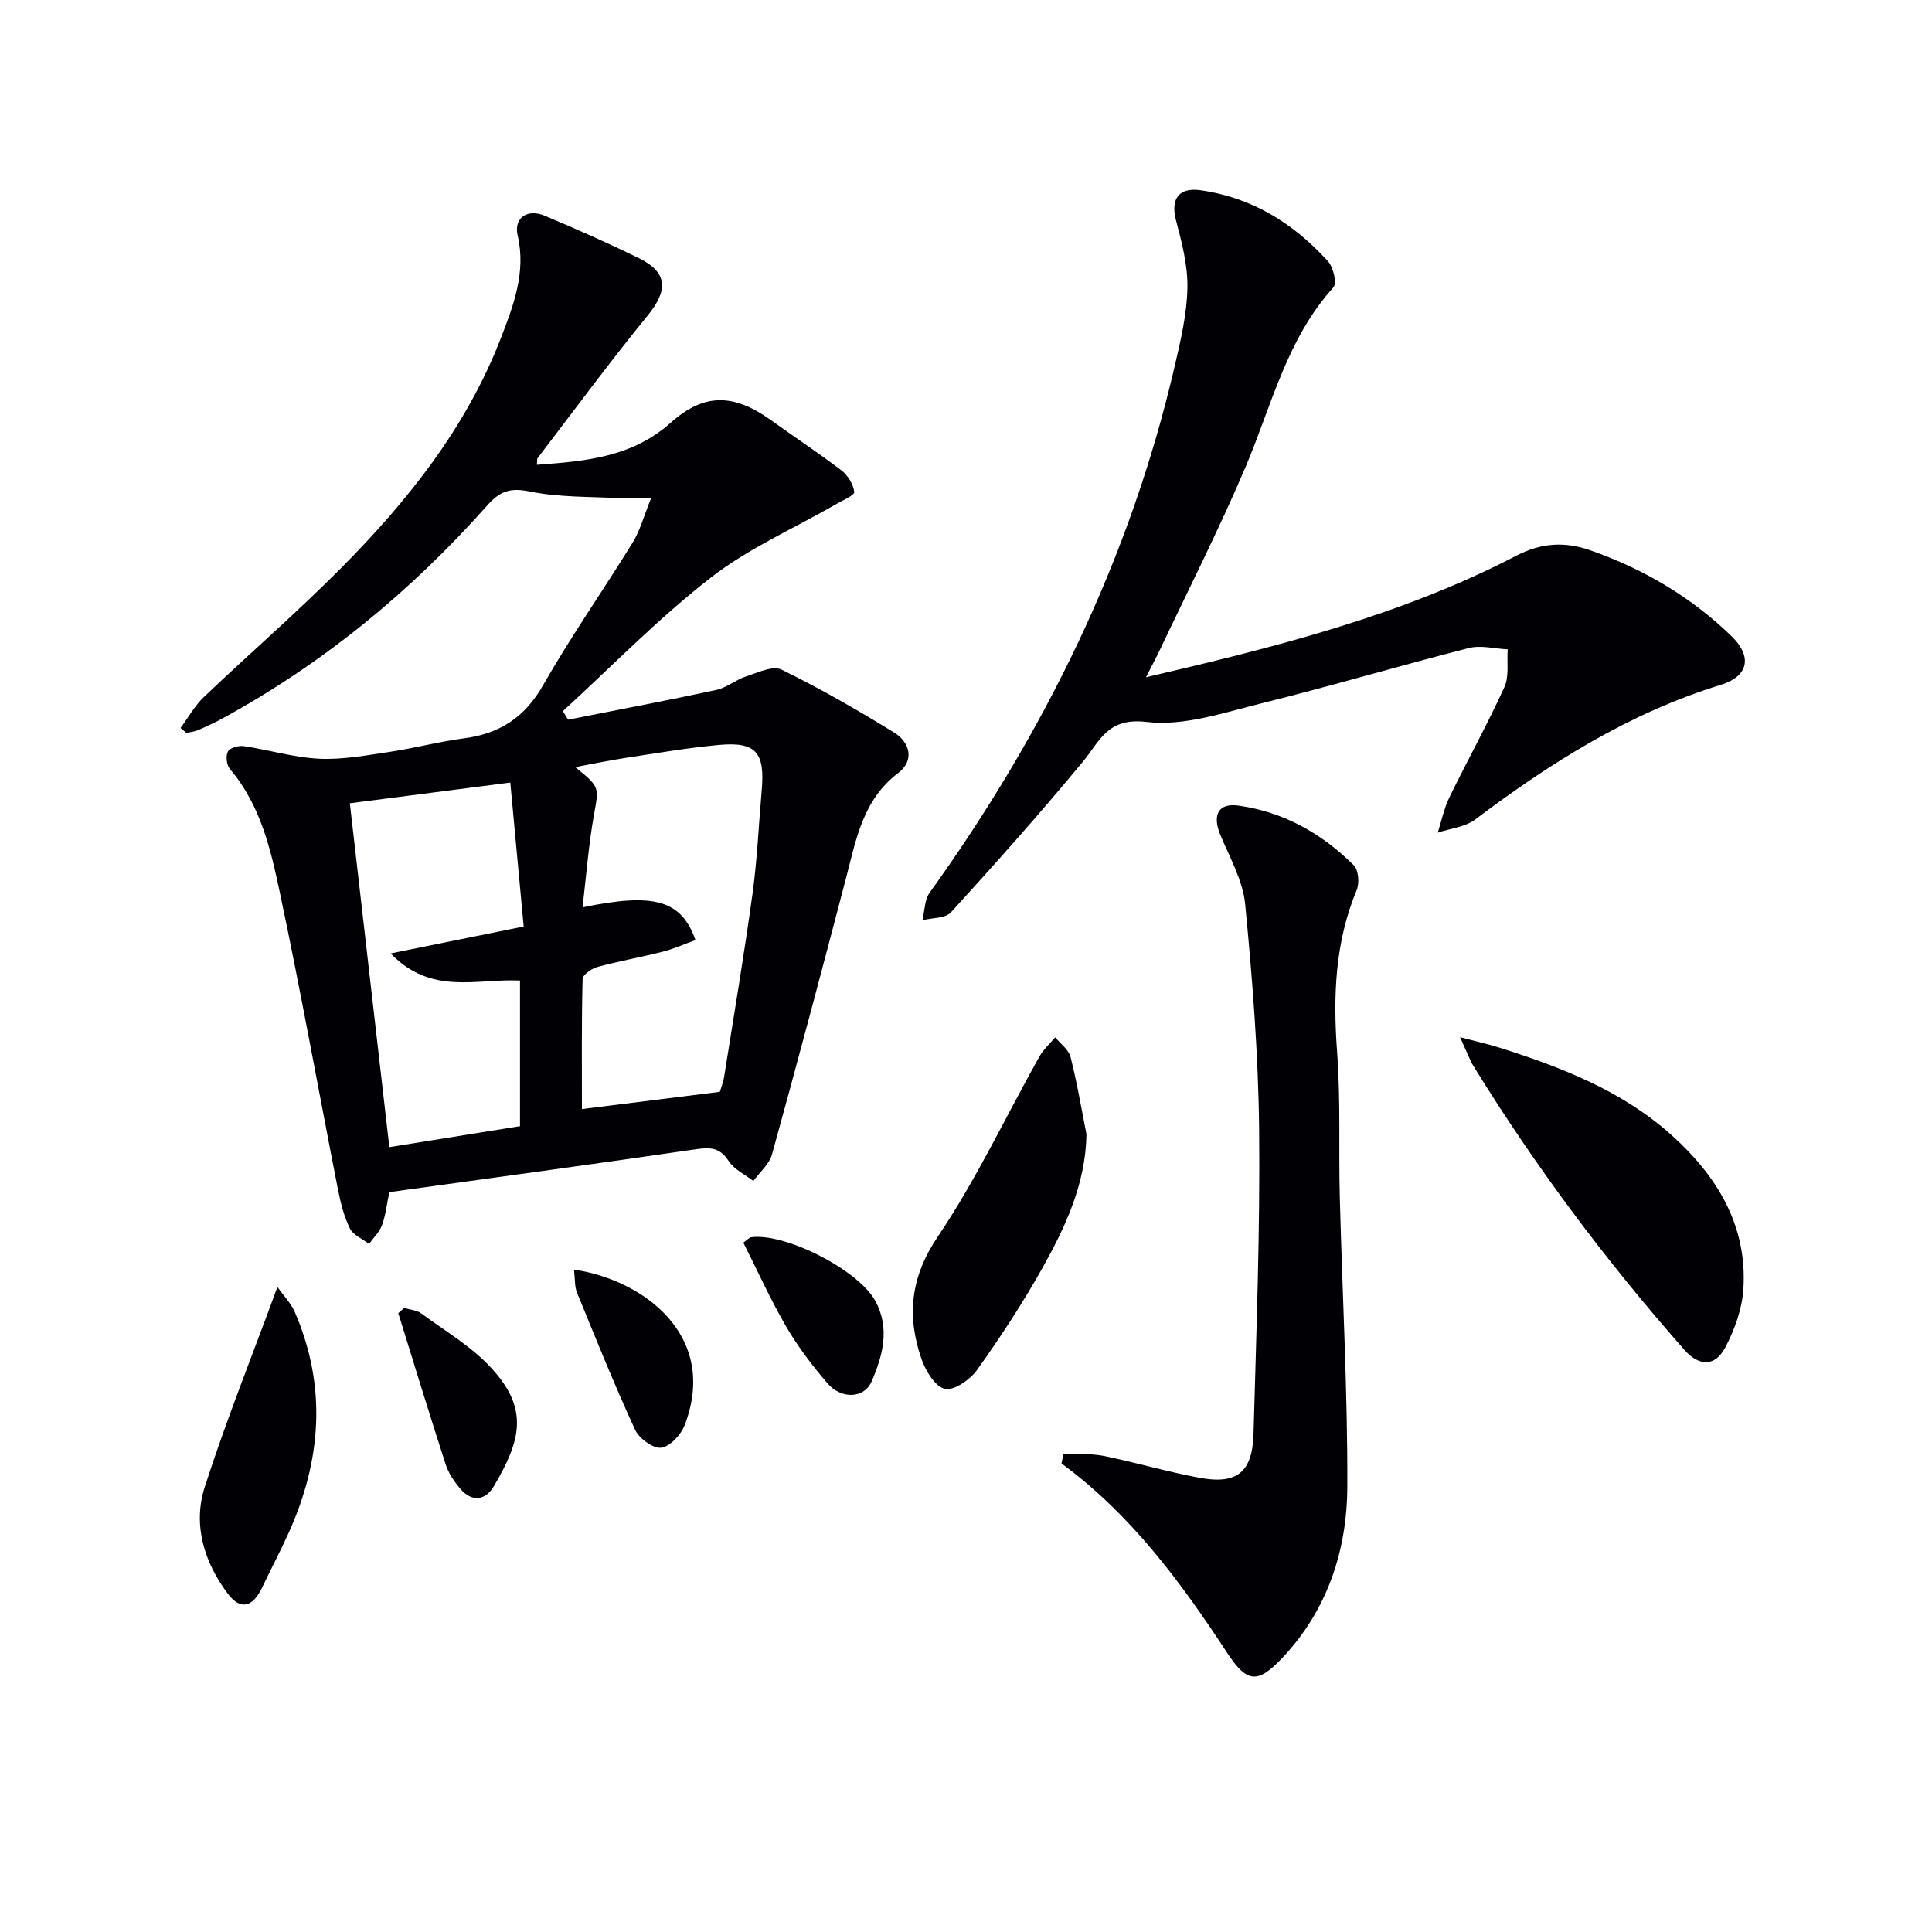 <svg enable-background="new 0 0 400 400" viewBox="0 0 400 400" xmlns="http://www.w3.org/2000/svg"><g fill="#010105"><path d="m117.62 149c10.23-2.02 20.47-3.96 30.66-6.15 2.17-.47 4.06-2.11 6.2-2.81 2.39-.78 5.52-2.29 7.32-1.41 8 3.91 15.75 8.37 23.34 13.05 3.3 2.03 4.21 5.8.83 8.36-7.36 5.58-8.72 13.77-10.82 21.81-4.99 19.08-10.06 38.13-15.31 57.14-.56 2.04-2.54 3.69-3.87 5.52-1.74-1.35-3.97-2.38-5.1-4.12-1.78-2.75-3.7-2.9-6.66-2.47-21.17 3.09-42.37 5.96-63.6 8.9-.58 2.75-.79 4.91-1.53 6.86-.53 1.42-1.76 2.59-2.68 3.86-1.36-1.05-3.28-1.82-3.96-3.2-1.22-2.48-1.92-5.29-2.46-8.04-4-20.34-7.65-40.75-11.94-61.03-1.94-9.19-4.02-18.54-10.46-26.08-.68-.8-.88-2.72-.38-3.61.42-.77 2.23-1.26 3.3-1.1 5.23.78 10.4 2.37 15.63 2.61 4.88.22 9.85-.73 14.73-1.45 5.08-.76 10.07-2.11 15.16-2.77 7.38-.95 12.6-4.3 16.41-10.99 5.76-10.1 12.46-19.66 18.57-29.57 1.51-2.45 2.26-5.37 3.79-9.14-2.78 0-4.51.08-6.23-.01-6.3-.36-12.73-.15-18.86-1.4-4.05-.83-6.19-.09-8.83 2.89-15.82 17.82-34.01 32.77-55 44.2-1.6.87-3.27 1.63-4.95 2.35-.72.31-1.55.36-2.32.54-.41-.34-.81-.68-1.22-1.02 1.6-2.16 2.93-4.6 4.84-6.42 9.4-8.96 19.24-17.47 28.38-26.67 13.8-13.9 25.95-29.12 33.1-47.63 2.6-6.74 5.25-13.62 3.47-21.29-.83-3.59 2.01-5.55 5.59-4.05 6.58 2.76 13.12 5.66 19.53 8.8 5.97 2.93 6.07 6.63 1.83 11.83-7.87 9.64-15.26 19.68-22.82 29.56-.16.21-.07.61-.14 1.38 10.02-.74 19.67-1.53 27.73-8.73 6.95-6.21 13.09-5.99 20.74-.5 4.86 3.49 9.87 6.79 14.63 10.43 1.3 1 2.39 2.83 2.61 4.42.09.65-2.34 1.72-3.69 2.49-8.74 5.04-18.18 9.15-26.06 15.28-10.82 8.41-20.45 18.34-30.59 27.62.37.58.73 1.17 1.09 1.76zm2.99 38.86c14.8-3.09 20.46-1.52 23.38 6.77-2.24.81-4.45 1.81-6.75 2.4-4.49 1.15-9.08 1.95-13.55 3.17-1.2.33-3.04 1.61-3.07 2.49-.23 9.06-.14 18.13-.14 26.93 9.86-1.23 19-2.38 28.55-3.57.18-.61.69-1.86.9-3.16 2.01-12.61 4.13-25.21 5.87-37.86.97-7.07 1.28-14.23 1.9-21.35.7-7.97-1.19-10.16-8.94-9.44-6.43.6-12.82 1.7-19.21 2.67-3.25.49-6.47 1.17-10.45 1.91 5.18 4.2 4.89 4.15 3.87 9.89-1.1 6.15-1.57 12.42-2.36 19.15zm-12.95 15.15c-8.91-.45-18.35 3.15-26.78-5.61 9.7-1.97 18.19-3.69 27.54-5.58-.91-9.8-1.83-19.77-2.77-29.8-12.17 1.57-23.22 3-33.22 4.29 2.77 24.07 5.48 47.67 8.18 71.19 9.22-1.48 18.17-2.92 27.05-4.34 0-10.34 0-20.28 0-30.15z"/><path d="m237.26 140.22c26.92-6.27 52.8-12.76 76.72-25.19 5.14-2.67 10.05-2.94 15.36-1.07 10.99 3.86 20.81 9.65 29.18 17.78 4.32 4.2 3.49 8.28-2.22 10.04-18.9 5.81-35.26 16.11-50.88 27.89-2.08 1.57-5.14 1.85-7.75 2.72.79-2.47 1.31-5.07 2.44-7.37 3.71-7.62 7.84-15.03 11.35-22.74 1.03-2.25.5-5.21.69-7.84-2.69-.13-5.55-.91-8.05-.27-14.3 3.65-28.46 7.86-42.78 11.41-7.87 1.95-16.2 4.81-23.92 3.89-8.15-.96-9.65 3.94-13.27 8.31-8.78 10.62-17.96 20.91-27.23 31.1-1.17 1.28-3.91 1.13-5.92 1.64.47-1.91.42-4.2 1.49-5.69 23.82-33.17 41.52-69.18 50.76-109.11 1.23-5.3 2.51-10.73 2.61-16.12.09-4.66-1.16-9.43-2.37-14.01-1.16-4.39.61-6.82 5.03-6.21 10.72 1.49 19.32 6.87 26.43 14.7 1.12 1.23 1.9 4.57 1.15 5.4-9.72 10.74-12.82 24.57-18.26 37.35-5.53 12.97-11.93 25.57-17.97 38.32-.7 1.45-1.46 2.85-2.59 5.07z"/><path d="m220.2 300.97c2.79.14 5.65-.07 8.35.47 6.66 1.35 13.19 3.31 19.87 4.53 7.71 1.41 10.89-1.17 11.11-9.16.58-20.96 1.37-41.93 1.16-62.89-.16-15.59-1.39-31.19-2.89-46.71-.48-4.93-3.21-9.67-5.16-14.4-1.65-4.01-.46-6.6 3.75-6.02 9.31 1.29 17.27 5.75 23.89 12.35.98.98 1.21 3.68.62 5.1-4.53 10.88-4.92 22.08-4.06 33.65.74 9.95.29 19.97.55 29.96.51 19.95 1.62 39.89 1.56 59.83-.04 13.23-4.05 25.57-13.43 35.54-5.16 5.48-7.37 5.21-11.48-1.06-9.58-14.64-19.92-28.63-34.27-39.17.15-.66.29-1.34.43-2.02z"/><path d="m302.29 214.74c3.65.96 5.94 1.46 8.18 2.17 12.89 4.08 25.44 8.96 35.65 18.14 9.37 8.42 15.66 18.68 14.83 31.8-.26 4.13-1.8 8.43-3.75 12.13-2.12 4.01-5.42 3.95-8.46.5-16.19-18.34-30.79-37.86-43.63-58.69-.89-1.46-1.47-3.13-2.82-6.05z"/><path d="m224.94 234.83c-.18 10.37-4.4 19.26-9.19 27.82-4.06 7.24-8.64 14.22-13.46 20.98-1.44 2.01-4.77 4.33-6.66 3.92-2.01-.45-4.01-3.74-4.85-6.19-3.06-8.89-2.32-16.89 3.38-25.33 7.95-11.79 14.05-24.82 21.03-37.27.83-1.48 2.17-2.67 3.27-3.99 1.1 1.34 2.8 2.53 3.18 4.06 1.35 5.26 2.24 10.65 3.3 16z"/><path d="m57.44 266.46c1.24 1.76 2.8 3.34 3.62 5.24 6.66 15.45 5.48 30.74-1.36 45.81-1.72 3.78-3.66 7.46-5.45 11.21-1.92 4.02-4.45 4.74-7.09 1.23-4.88-6.5-7.28-14.23-4.78-22.04 4.39-13.68 9.77-27.05 15.06-41.45z"/><path d="m118.84 262.86c14.31 2.09 29.98 13.63 22.94 32.14-.76 2.01-3.04 4.49-4.87 4.73-1.67.22-4.59-1.91-5.42-3.71-4.3-9.34-8.14-18.88-12.03-28.4-.52-1.29-.39-2.84-.62-4.76z"/><path d="m153.9 257.28c.84-.59 1.21-1.07 1.64-1.13 7.2-.9 22.21 6.83 25.67 13.17 3.12 5.71 1.54 11.4-.76 16.71-1.55 3.58-6.32 3.68-9.16.35-3.11-3.65-6.07-7.51-8.48-11.65-3.24-5.56-5.89-11.46-8.91-17.45z"/><path d="m83.67 270.8c1.19.36 2.58.43 3.52 1.12 4.94 3.63 10.4 6.83 14.5 11.28 7.96 8.62 6.06 15.11.58 24.47-1.73 2.96-4.52 3.45-6.97.56-1.26-1.48-2.44-3.22-3.03-5.04-3.37-10.4-6.56-20.87-9.81-31.31.42-.36.82-.72 1.21-1.08z"/></g></svg>